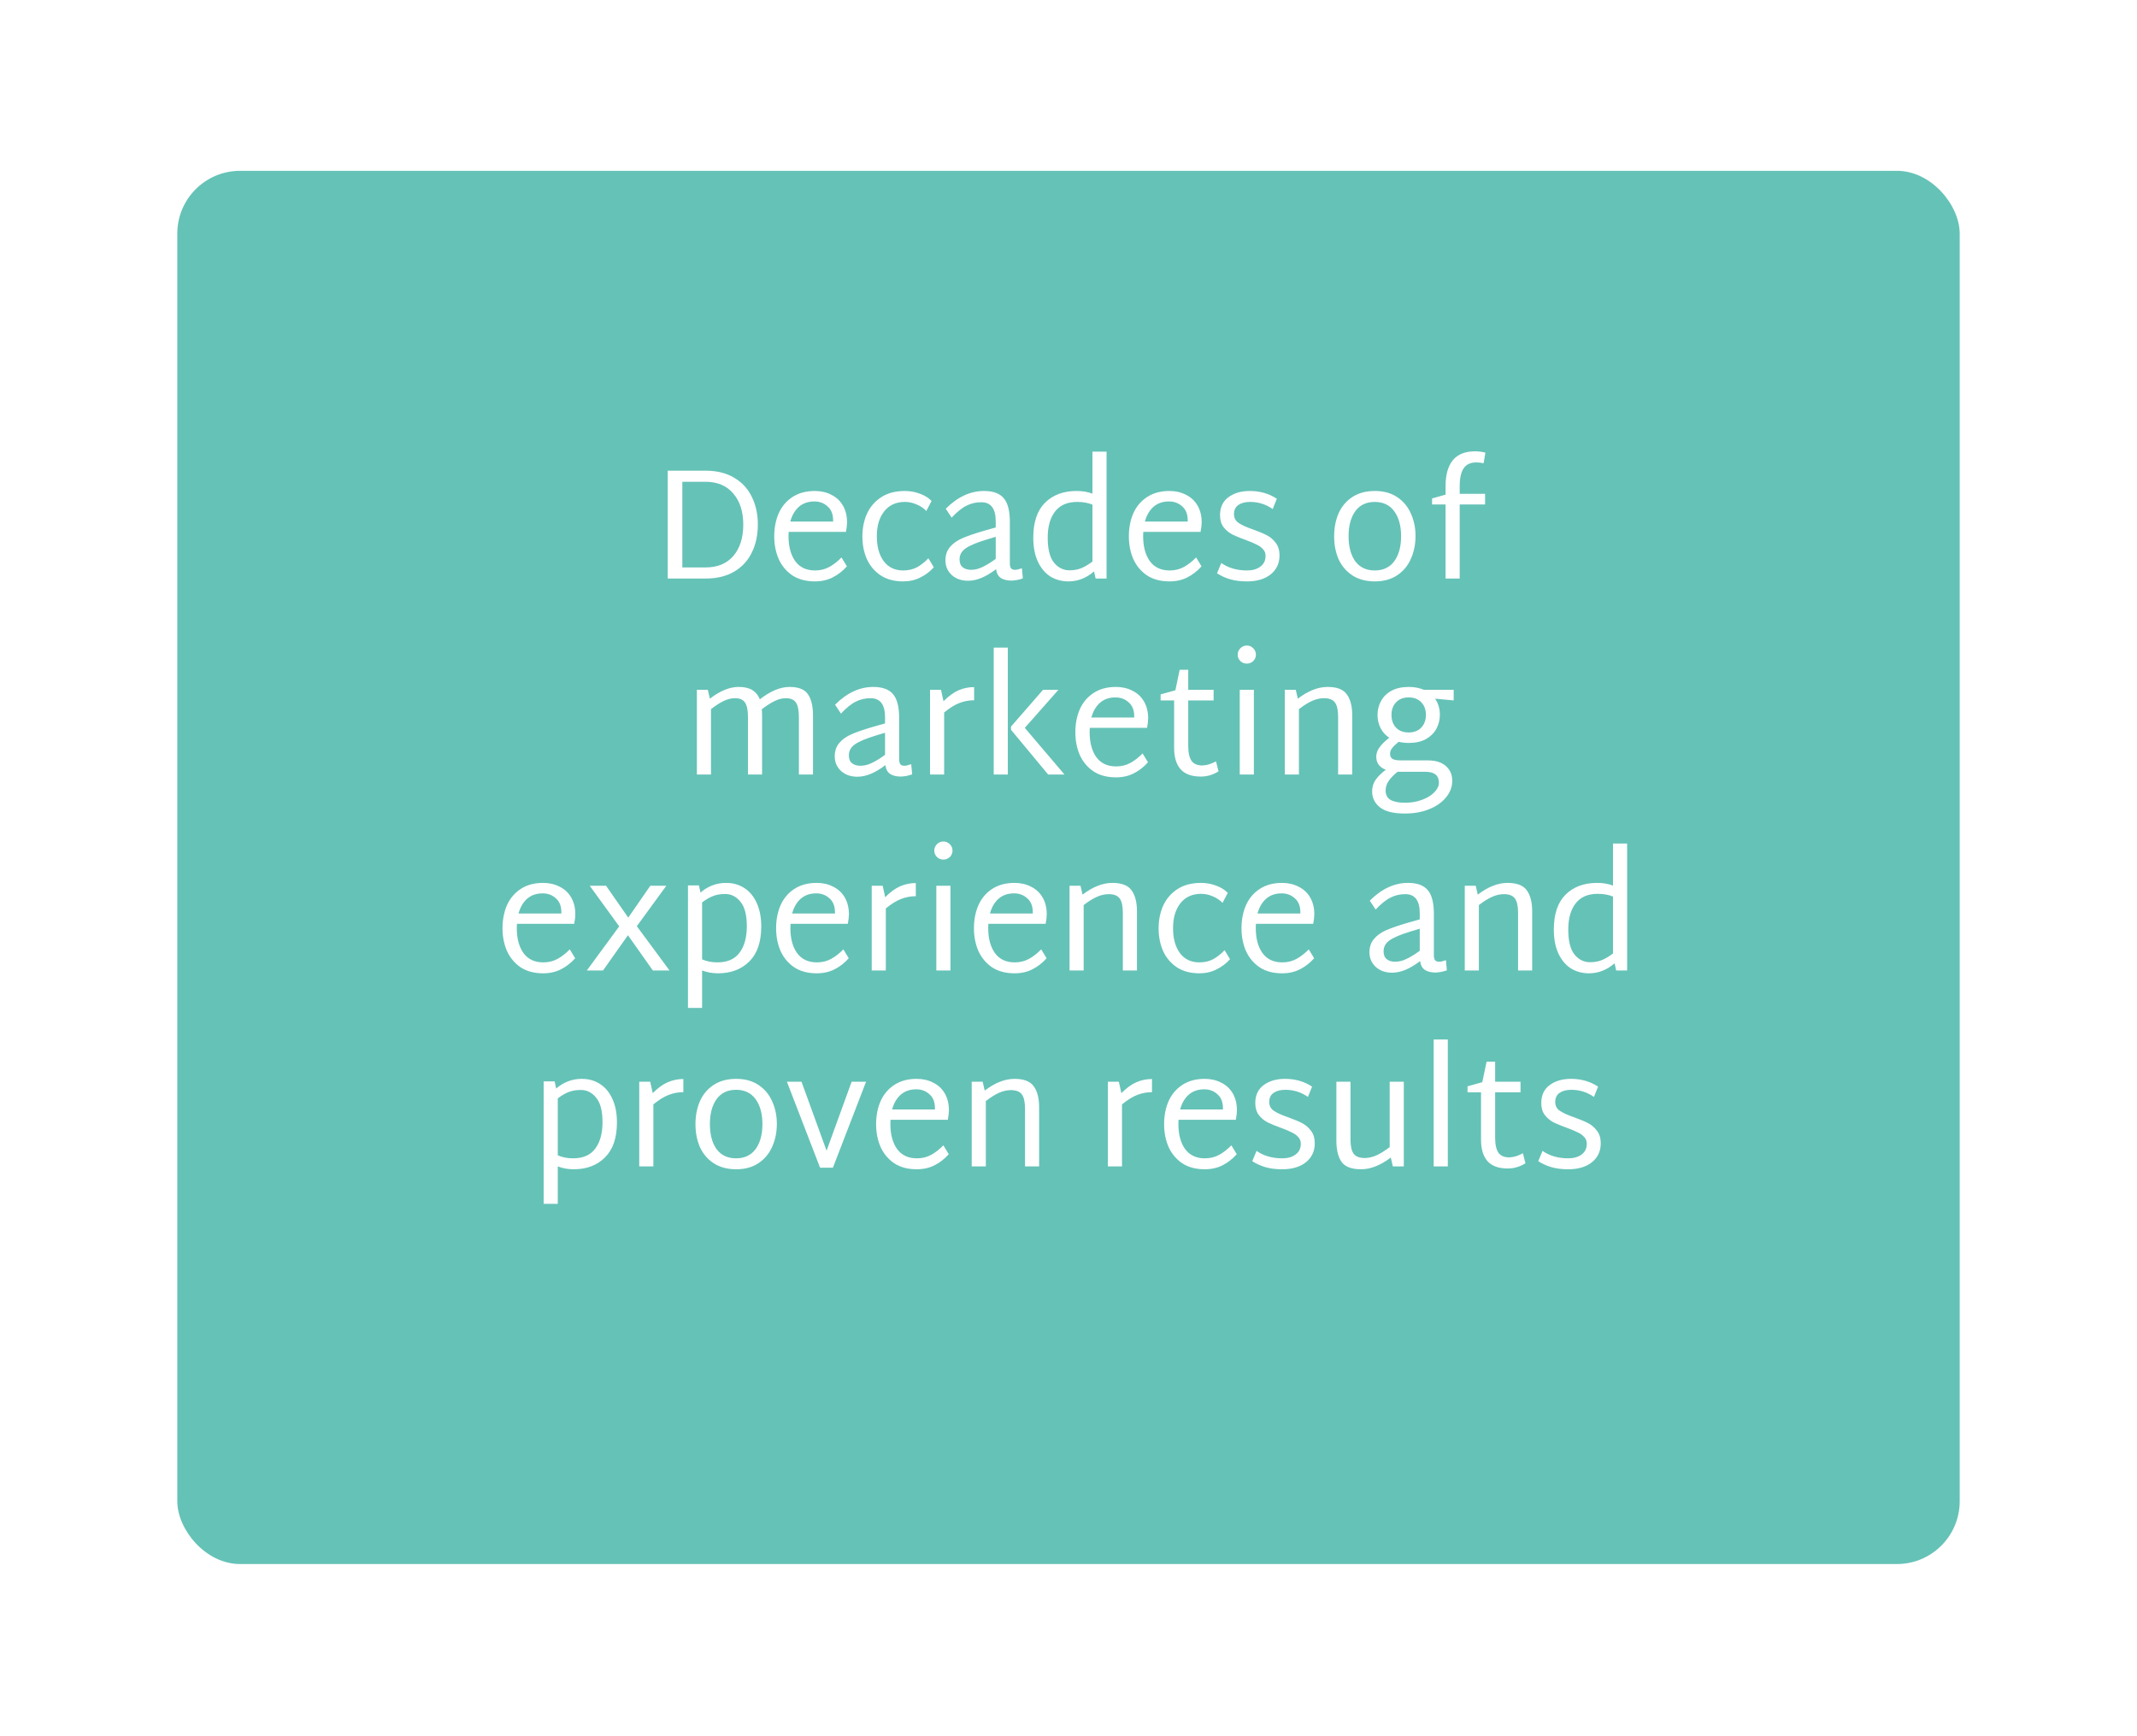 <svg width="229" height="186" viewBox="0 0 229 186" fill="none" xmlns="http://www.w3.org/2000/svg">
<g filter="url(#filter0_d)">
<rect x="19" y="15" width="191" height="149.303" rx="6.725" fill="#65C2B7"/>
</g>
<path d="M75.6 50.44C76.802 50.44 77.822 50.689 78.66 51.188C79.51 51.687 80.145 52.372 80.564 53.245C80.995 54.118 81.21 55.104 81.21 56.203C81.21 57.336 80.995 58.339 80.564 59.212C80.145 60.085 79.51 60.77 78.66 61.269C77.822 61.756 76.802 62 75.6 62H71.555V50.44H75.6ZM75.6 60.81C76.892 60.81 77.89 60.396 78.593 59.569C79.295 58.742 79.647 57.625 79.647 56.22C79.647 54.826 79.29 53.715 78.576 52.888C77.873 52.049 76.881 51.63 75.6 51.63H73.118V60.81H75.6ZM87.337 61.133C87.903 61.133 88.413 61.008 88.867 60.759C89.32 60.51 89.756 60.17 90.175 59.739L90.754 60.691C90.3 61.201 89.79 61.598 89.224 61.881C88.668 62.164 88.034 62.306 87.32 62.306C86.368 62.306 85.563 62.091 84.906 61.66C84.26 61.218 83.772 60.634 83.444 59.909C83.126 59.172 82.968 58.362 82.968 57.478C82.968 56.571 83.126 55.75 83.444 55.013C83.772 54.276 84.265 53.693 84.922 53.262C85.58 52.831 86.379 52.616 87.32 52.616C87.977 52.616 88.566 52.752 89.088 53.024C89.62 53.285 90.034 53.67 90.329 54.18C90.623 54.69 90.77 55.291 90.77 55.982C90.77 56.243 90.731 56.583 90.651 57.002H84.514C84.503 57.104 84.498 57.251 84.498 57.444C84.498 58.566 84.736 59.461 85.212 60.13C85.699 60.799 86.407 61.133 87.337 61.133ZM87.269 53.738C86.6 53.738 86.044 53.931 85.603 54.316C85.172 54.701 84.866 55.228 84.684 55.897H89.275V55.761C89.275 55.104 89.076 54.605 88.68 54.265C88.294 53.914 87.824 53.738 87.269 53.738ZM96.783 62.306C95.831 62.306 95.026 62.091 94.369 61.66C93.711 61.218 93.218 60.634 92.89 59.909C92.572 59.184 92.414 58.373 92.414 57.478C92.414 56.594 92.578 55.784 92.907 55.047C93.247 54.31 93.757 53.721 94.437 53.279C95.117 52.837 95.961 52.616 96.97 52.616C97.525 52.616 98.058 52.712 98.568 52.905C99.078 53.086 99.497 53.347 99.826 53.687L99.265 54.758C98.981 54.463 98.636 54.231 98.228 54.061C97.82 53.88 97.4 53.789 96.97 53.789C96.018 53.789 95.275 54.129 94.743 54.809C94.221 55.478 93.961 56.362 93.961 57.461C93.961 58.572 94.204 59.461 94.692 60.13C95.19 60.799 95.887 61.133 96.783 61.133C97.338 61.133 97.831 61.02 98.262 60.793C98.692 60.555 99.1 60.232 99.486 59.824L100.064 60.793C99.678 61.235 99.202 61.598 98.636 61.881C98.08 62.164 97.463 62.306 96.783 62.306ZM109.609 61.983C109.201 62.13 108.793 62.21 108.385 62.221C107.931 62.221 107.557 62.13 107.263 61.949C106.979 61.768 106.804 61.45 106.736 60.997C105.659 61.824 104.662 62.238 103.744 62.238C103.03 62.238 102.446 62.034 101.993 61.626C101.539 61.207 101.313 60.685 101.313 60.062C101.313 59.484 101.471 59.008 101.789 58.634C102.106 58.249 102.548 57.931 103.115 57.682C103.693 57.433 104.469 57.166 105.444 56.883L106.702 56.526V55.863C106.702 54.503 106.186 53.823 105.155 53.823C104.588 53.823 104.067 53.942 103.591 54.18C103.115 54.407 102.576 54.837 101.976 55.472L101.347 54.52C102.616 53.251 103.982 52.616 105.444 52.616C106.418 52.616 107.121 52.871 107.552 53.381C107.994 53.891 108.215 54.741 108.215 55.931V60.368C108.215 60.617 108.26 60.799 108.351 60.912C108.441 61.014 108.583 61.065 108.776 61.065C108.946 61.065 109.189 61.008 109.507 60.895L109.609 61.983ZM102.826 59.943C102.826 60.328 102.939 60.612 103.166 60.793C103.392 60.974 103.693 61.065 104.067 61.065C104.452 61.065 104.849 60.969 105.257 60.776C105.676 60.583 106.158 60.289 106.702 59.892V57.529L105.733 57.818C104.656 58.147 103.902 58.464 103.472 58.77C103.041 59.076 102.826 59.467 102.826 59.943ZM118.579 48.4V62H117.406L117.236 61.235C116.409 61.949 115.497 62.306 114.499 62.306C113.763 62.306 113.105 62.125 112.527 61.762C111.961 61.388 111.519 60.85 111.201 60.147C110.884 59.444 110.725 58.6 110.725 57.614C110.725 55.959 111.145 54.713 111.983 53.874C112.833 53.035 113.961 52.616 115.366 52.616C116.001 52.616 116.568 52.712 117.066 52.905V48.4H118.579ZM112.272 57.614C112.272 58.838 112.493 59.728 112.935 60.283C113.389 60.838 113.944 61.116 114.601 61.116C115.077 61.116 115.497 61.042 115.859 60.895C116.222 60.748 116.624 60.51 117.066 60.181V54.078C116.59 53.885 116.046 53.789 115.434 53.789C114.369 53.789 113.576 54.135 113.054 54.826C112.533 55.506 112.272 56.435 112.272 57.614ZM125.337 61.133C125.904 61.133 126.414 61.008 126.867 60.759C127.321 60.51 127.757 60.17 128.176 59.739L128.754 60.691C128.301 61.201 127.791 61.598 127.224 61.881C126.669 62.164 126.034 62.306 125.32 62.306C124.368 62.306 123.564 62.091 122.906 61.66C122.26 61.218 121.773 60.634 121.444 59.909C121.127 59.172 120.968 58.362 120.968 57.478C120.968 56.571 121.127 55.75 121.444 55.013C121.773 54.276 122.266 53.693 122.923 53.262C123.581 52.831 124.38 52.616 125.32 52.616C125.978 52.616 126.567 52.752 127.088 53.024C127.621 53.285 128.035 53.67 128.329 54.18C128.624 54.69 128.771 55.291 128.771 55.982C128.771 56.243 128.732 56.583 128.652 57.002H122.515C122.504 57.104 122.498 57.251 122.498 57.444C122.498 58.566 122.736 59.461 123.212 60.13C123.7 60.799 124.408 61.133 125.337 61.133ZM125.269 53.738C124.601 53.738 124.045 53.931 123.603 54.316C123.173 54.701 122.867 55.228 122.685 55.897H127.275V55.761C127.275 55.104 127.077 54.605 126.68 54.265C126.295 53.914 125.825 53.738 125.269 53.738ZM133.628 62.306C132.948 62.306 132.353 62.232 131.843 62.085C131.333 61.938 130.857 61.722 130.415 61.439L130.874 60.334C131.633 60.867 132.551 61.133 133.628 61.133C134.217 61.133 134.693 60.997 135.056 60.725C135.43 60.453 135.617 60.068 135.617 59.569C135.617 59.286 135.526 59.048 135.345 58.855C135.163 58.651 134.937 58.487 134.665 58.362C134.404 58.226 134.03 58.067 133.543 57.886C132.942 57.671 132.455 57.472 132.081 57.291C131.707 57.098 131.389 56.838 131.129 56.509C130.868 56.169 130.738 55.738 130.738 55.217C130.738 54.378 131.032 53.738 131.622 53.296C132.222 52.843 132.993 52.616 133.934 52.616C135.022 52.616 135.985 52.894 136.824 53.449L136.382 54.554C135.656 54.044 134.852 53.789 133.968 53.789C133.446 53.789 133.027 53.897 132.71 54.112C132.392 54.327 132.234 54.656 132.234 55.098C132.234 55.506 132.404 55.823 132.744 56.05C133.084 56.277 133.599 56.509 134.291 56.747C134.891 56.962 135.379 57.166 135.753 57.359C136.127 57.552 136.444 57.824 136.705 58.175C136.977 58.526 137.113 58.974 137.113 59.518C137.113 60.368 136.795 61.048 136.161 61.558C135.526 62.057 134.682 62.306 133.628 62.306ZM147.335 62.306C146.383 62.306 145.578 62.091 144.921 61.66C144.263 61.229 143.77 60.651 143.442 59.926C143.124 59.189 142.966 58.373 142.966 57.478C142.966 56.571 143.124 55.75 143.442 55.013C143.77 54.276 144.263 53.693 144.921 53.262C145.578 52.831 146.383 52.616 147.335 52.616C148.275 52.616 149.074 52.837 149.732 53.279C150.389 53.721 150.876 54.31 151.194 55.047C151.522 55.772 151.687 56.571 151.687 57.444C151.687 58.328 151.522 59.138 151.194 59.875C150.876 60.612 150.389 61.201 149.732 61.643C149.074 62.085 148.275 62.306 147.335 62.306ZM147.318 61.133C148.224 61.133 148.921 60.804 149.409 60.147C149.896 59.478 150.14 58.583 150.14 57.461C150.14 56.35 149.896 55.461 149.409 54.792C148.921 54.123 148.224 53.789 147.318 53.789C146.411 53.789 145.714 54.123 145.227 54.792C144.751 55.461 144.513 56.35 144.513 57.461C144.513 58.583 144.751 59.478 145.227 60.147C145.714 60.804 146.411 61.133 147.318 61.133ZM156.42 52.922H159.14V54.061H156.42V62H154.907V54.061H153.462V53.415L154.907 53.007V52.089C154.907 50.888 155.162 49.97 155.672 49.335C156.193 48.689 156.992 48.366 158.069 48.366C158.409 48.366 158.777 48.411 159.174 48.502L158.987 49.641C158.703 49.584 158.443 49.556 158.205 49.556C157.581 49.556 157.128 49.766 156.845 50.185C156.561 50.604 156.42 51.25 156.42 52.123V52.922ZM84.605 73.616C85.568 73.616 86.226 73.877 86.577 74.398C86.94 74.919 87.121 75.679 87.121 76.676V83H85.608V76.812C85.608 76.098 85.5 75.588 85.285 75.282C85.081 74.976 84.724 74.823 84.214 74.823C83.817 74.823 83.415 74.925 83.007 75.129C82.599 75.322 82.14 75.616 81.63 76.013C81.653 76.149 81.664 76.37 81.664 76.676V83H80.151V76.812C80.151 76.098 80.043 75.588 79.828 75.282C79.624 74.976 79.267 74.823 78.757 74.823C78.372 74.823 77.975 74.919 77.567 75.112C77.159 75.305 76.7 75.599 76.19 75.996V83H74.677V73.922H75.85L76.071 74.874C77.159 74.035 78.185 73.616 79.148 73.616C79.771 73.616 80.264 73.729 80.627 73.956C80.99 74.183 81.256 74.511 81.426 74.942C82.559 74.058 83.619 73.616 84.605 73.616ZM97.747 82.983C97.339 83.13 96.931 83.21 96.523 83.221C96.069 83.221 95.695 83.13 95.401 82.949C95.117 82.768 94.942 82.45 94.874 81.997C93.797 82.824 92.8 83.238 91.882 83.238C91.168 83.238 90.584 83.034 90.131 82.626C89.677 82.207 89.451 81.685 89.451 81.062C89.451 80.484 89.609 80.008 89.927 79.634C90.244 79.249 90.686 78.931 91.253 78.682C91.831 78.433 92.607 78.166 93.582 77.883L94.84 77.526V76.863C94.84 75.503 94.324 74.823 93.293 74.823C92.726 74.823 92.205 74.942 91.729 75.18C91.253 75.407 90.714 75.837 90.114 76.472L89.485 75.52C90.754 74.251 92.12 73.616 93.582 73.616C94.556 73.616 95.259 73.871 95.69 74.381C96.132 74.891 96.353 75.741 96.353 76.931V81.368C96.353 81.617 96.398 81.799 96.489 81.912C96.579 82.014 96.721 82.065 96.914 82.065C97.084 82.065 97.327 82.008 97.645 81.895L97.747 82.983ZM90.964 80.943C90.964 81.328 91.077 81.612 91.304 81.793C91.53 81.974 91.831 82.065 92.205 82.065C92.59 82.065 92.987 81.969 93.395 81.776C93.814 81.583 94.296 81.289 94.84 80.892V78.529L93.871 78.818C92.794 79.147 92.04 79.464 91.61 79.77C91.179 80.076 90.964 80.467 90.964 80.943ZM104.388 75.044C103.844 75.044 103.323 75.14 102.824 75.333C102.337 75.514 101.787 75.854 101.175 76.353V83H99.662V73.922H100.835L101.107 75.146C101.663 74.591 102.201 74.2 102.722 73.973C103.255 73.746 103.81 73.633 104.388 73.633V75.044ZM106.486 69.4H107.999V83H106.486V69.4ZM114.068 83H112.317L108.339 78.206V77.866L111.773 73.922H113.422L109.818 78.002L114.068 83ZM119.602 82.133C120.168 82.133 120.678 82.008 121.132 81.759C121.585 81.51 122.021 81.17 122.441 80.739L123.019 81.691C122.565 82.201 122.055 82.598 121.489 82.881C120.933 83.164 120.299 83.306 119.585 83.306C118.633 83.306 117.828 83.091 117.171 82.66C116.525 82.218 116.037 81.634 115.709 80.909C115.391 80.172 115.233 79.362 115.233 78.478C115.233 77.571 115.391 76.75 115.709 76.013C116.037 75.276 116.53 74.693 117.188 74.262C117.845 73.831 118.644 73.616 119.585 73.616C120.242 73.616 120.831 73.752 121.353 74.024C121.885 74.285 122.299 74.67 122.594 75.18C122.888 75.69 123.036 76.291 123.036 76.982C123.036 77.243 122.996 77.583 122.917 78.002H116.78C116.768 78.104 116.763 78.251 116.763 78.444C116.763 79.566 117.001 80.461 117.477 81.13C117.964 81.799 118.672 82.133 119.602 82.133ZM119.534 74.738C118.865 74.738 118.31 74.931 117.868 75.316C117.437 75.701 117.131 76.228 116.95 76.897H121.54V76.761C121.54 76.104 121.341 75.605 120.945 75.265C120.559 74.914 120.089 74.738 119.534 74.738ZM130.578 82.66C129.989 83.034 129.354 83.221 128.674 83.221C127.699 83.221 126.98 82.96 126.515 82.439C126.05 81.906 125.818 81.147 125.818 80.161V75.061H124.373V74.415L125.954 73.973L126.413 71.78H127.331V73.922H130.051V75.061H127.331V79.923C127.331 80.66 127.45 81.198 127.688 81.538C127.926 81.867 128.311 82.031 128.844 82.031C129.105 82.02 129.343 81.98 129.558 81.912C129.785 81.844 130.034 81.736 130.306 81.589L130.578 82.66ZM133.599 71.117C133.339 71.117 133.112 71.026 132.919 70.845C132.727 70.652 132.63 70.426 132.63 70.165C132.63 69.893 132.727 69.661 132.919 69.468C133.112 69.275 133.339 69.179 133.599 69.179C133.871 69.179 134.104 69.275 134.296 69.468C134.489 69.661 134.585 69.893 134.585 70.165C134.585 70.426 134.489 70.652 134.296 70.845C134.104 71.026 133.871 71.117 133.599 71.117ZM132.851 73.922H134.364V83H132.851V73.922ZM142.27 73.616C143.267 73.616 143.953 73.882 144.327 74.415C144.712 74.936 144.905 75.69 144.905 76.676V83H143.392V76.812C143.392 76.098 143.279 75.588 143.052 75.282C142.825 74.976 142.434 74.823 141.879 74.823C141.46 74.823 141.035 74.919 140.604 75.112C140.173 75.305 139.703 75.599 139.193 75.996V83H137.68V73.922H138.853L139.074 74.874C140.173 74.035 141.239 73.616 142.27 73.616ZM155.775 75.061L153.786 74.874C154.126 75.384 154.296 75.956 154.296 76.591C154.296 77.135 154.171 77.639 153.922 78.104C153.672 78.557 153.298 78.926 152.8 79.209C152.301 79.481 151.689 79.617 150.964 79.617C150.612 79.617 150.25 79.577 149.876 79.498C149.547 79.77 149.309 80.002 149.162 80.195C149.026 80.376 148.958 80.575 148.958 80.79C148.958 81.039 149.048 81.221 149.23 81.334C149.411 81.436 149.706 81.487 150.114 81.487H153.004C153.831 81.487 154.471 81.685 154.925 82.082C155.389 82.479 155.622 83.011 155.622 83.68C155.622 84.326 155.401 84.915 154.959 85.448C154.517 85.992 153.91 86.417 153.14 86.723C152.369 87.029 151.508 87.182 150.556 87.182C149.309 87.182 148.408 86.955 147.853 86.502C147.309 86.06 147.037 85.499 147.037 84.819C147.037 84.354 147.156 83.946 147.394 83.595C147.632 83.244 148 82.875 148.499 82.49C147.819 82.229 147.479 81.765 147.479 81.096C147.479 80.756 147.586 80.433 147.802 80.127C148.017 79.81 148.374 79.453 148.873 79.056C148.465 78.795 148.153 78.45 147.938 78.019C147.722 77.588 147.615 77.124 147.615 76.625C147.615 76.081 147.739 75.582 147.989 75.129C148.238 74.664 148.612 74.296 149.111 74.024C149.621 73.752 150.238 73.616 150.964 73.616C151.553 73.616 152.091 73.718 152.579 73.922H155.775V75.061ZM150.947 78.495C151.513 78.495 151.961 78.325 152.29 77.985C152.63 77.634 152.8 77.175 152.8 76.608C152.8 76.053 152.635 75.605 152.307 75.265C151.978 74.914 151.525 74.738 150.947 74.738C150.38 74.738 149.932 74.914 149.604 75.265C149.275 75.605 149.111 76.053 149.111 76.608C149.111 77.175 149.275 77.634 149.604 77.985C149.932 78.325 150.38 78.495 150.947 78.495ZM154.194 83.884C154.194 83.102 153.718 82.711 152.766 82.711H149.961H149.757C149.337 83.051 149.02 83.38 148.805 83.697C148.589 84.014 148.482 84.354 148.482 84.717C148.482 85.182 148.657 85.516 149.009 85.72C149.371 85.924 149.887 86.026 150.556 86.026C151.236 86.026 151.853 85.918 152.409 85.703C152.964 85.499 153.4 85.227 153.718 84.887C154.035 84.558 154.194 84.224 154.194 83.884ZM58.217 103.133C58.784 103.133 59.294 103.008 59.747 102.759C60.201 102.51 60.637 102.17 61.056 101.739L61.634 102.691C61.181 103.201 60.671 103.598 60.104 103.881C59.549 104.164 58.914 104.306 58.2 104.306C57.248 104.306 56.444 104.091 55.786 103.66C55.14 103.218 54.653 102.634 54.324 101.909C54.007 101.172 53.848 100.362 53.848 99.478C53.848 98.571 54.007 97.75 54.324 97.013C54.653 96.276 55.146 95.693 55.803 95.262C56.461 94.831 57.26 94.616 58.2 94.616C58.858 94.616 59.447 94.752 59.968 95.024C60.501 95.285 60.915 95.67 61.209 96.18C61.504 96.69 61.651 97.291 61.651 97.982C61.651 98.243 61.612 98.583 61.532 99.002H55.395C55.384 99.104 55.378 99.251 55.378 99.444C55.378 100.566 55.616 101.461 56.092 102.13C56.58 102.799 57.288 103.133 58.217 103.133ZM58.149 95.738C57.481 95.738 56.925 95.931 56.483 96.316C56.053 96.701 55.747 97.228 55.565 97.897H60.155V97.761C60.155 97.104 59.957 96.605 59.56 96.265C59.175 95.914 58.705 95.738 58.149 95.738ZM69.959 104L67.29 100.226L64.621 104H62.887L66.355 99.274L63.193 94.922H64.944L67.324 98.339L69.687 94.922H71.404L68.242 99.257L71.744 104H69.959ZM77.802 94.616C78.55 94.616 79.208 94.803 79.775 95.177C80.341 95.54 80.783 96.078 81.1 96.792C81.418 97.495 81.576 98.328 81.576 99.291C81.576 100.934 81.151 102.181 80.302 103.031C79.451 103.881 78.329 104.306 76.936 104.306C76.335 104.306 75.768 104.204 75.236 104V108.012H73.722V94.888H74.895L75.066 95.653C75.87 94.962 76.782 94.616 77.802 94.616ZM76.868 103.133C77.944 103.133 78.737 102.787 79.248 102.096C79.769 101.405 80.029 100.458 80.029 99.257C80.029 98.056 79.803 97.183 79.35 96.639C78.907 96.084 78.358 95.806 77.701 95.806C77.213 95.806 76.782 95.88 76.409 96.027C76.046 96.163 75.655 96.39 75.236 96.707V102.81C75.723 103.025 76.267 103.133 76.868 103.133ZM87.536 103.133C88.102 103.133 88.612 103.008 89.066 102.759C89.519 102.51 89.955 102.17 90.375 101.739L90.953 102.691C90.499 103.201 89.989 103.598 89.423 103.881C88.867 104.164 88.233 104.306 87.519 104.306C86.567 104.306 85.762 104.091 85.105 103.66C84.459 103.218 83.971 102.634 83.643 101.909C83.325 101.172 83.167 100.362 83.167 99.478C83.167 98.571 83.325 97.75 83.643 97.013C83.971 96.276 84.464 95.693 85.122 95.262C85.779 94.831 86.578 94.616 87.519 94.616C88.176 94.616 88.765 94.752 89.287 95.024C89.819 95.285 90.233 95.67 90.528 96.18C90.822 96.69 90.97 97.291 90.97 97.982C90.97 98.243 90.93 98.583 90.851 99.002H84.714C84.702 99.104 84.697 99.251 84.697 99.444C84.697 100.566 84.935 101.461 85.411 102.13C85.898 102.799 86.606 103.133 87.536 103.133ZM87.468 95.738C86.799 95.738 86.244 95.931 85.802 96.316C85.371 96.701 85.065 97.228 84.884 97.897H89.474V97.761C89.474 97.104 89.275 96.605 88.879 96.265C88.493 95.914 88.023 95.738 87.468 95.738ZM98.138 96.044C97.594 96.044 97.073 96.14 96.574 96.333C96.087 96.514 95.537 96.854 94.925 97.353V104H93.412V94.922H94.585L94.857 96.146C95.412 95.591 95.951 95.2 96.472 94.973C97.005 94.746 97.56 94.633 98.138 94.633V96.044ZM101.085 92.117C100.825 92.117 100.598 92.026 100.405 91.845C100.213 91.652 100.116 91.426 100.116 91.165C100.116 90.893 100.213 90.661 100.405 90.468C100.598 90.275 100.825 90.179 101.085 90.179C101.357 90.179 101.59 90.275 101.782 90.468C101.975 90.661 102.071 90.893 102.071 91.165C102.071 91.426 101.975 91.652 101.782 91.845C101.59 92.026 101.357 92.117 101.085 92.117ZM100.337 94.922H101.85V104H100.337V94.922ZM108.736 103.133C109.303 103.133 109.813 103.008 110.266 102.759C110.719 102.51 111.156 102.17 111.575 101.739L112.153 102.691C111.7 103.201 111.19 103.598 110.623 103.881C110.068 104.164 109.433 104.306 108.719 104.306C107.767 104.306 106.962 104.091 106.305 103.66C105.659 103.218 105.172 102.634 104.843 101.909C104.526 101.172 104.367 100.362 104.367 99.478C104.367 98.571 104.526 97.75 104.843 97.013C105.172 96.276 105.665 95.693 106.322 95.262C106.979 94.831 107.778 94.616 108.719 94.616C109.376 94.616 109.966 94.752 110.487 95.024C111.02 95.285 111.433 95.67 111.728 96.18C112.023 96.69 112.17 97.291 112.17 97.982C112.17 98.243 112.13 98.583 112.051 99.002H105.914C105.903 99.104 105.897 99.251 105.897 99.444C105.897 100.566 106.135 101.461 106.611 102.13C107.098 102.799 107.807 103.133 108.736 103.133ZM108.668 95.738C107.999 95.738 107.444 95.931 107.002 96.316C106.571 96.701 106.265 97.228 106.084 97.897H110.674V97.761C110.674 97.104 110.476 96.605 110.079 96.265C109.694 95.914 109.223 95.738 108.668 95.738ZM119.202 94.616C120.199 94.616 120.885 94.882 121.259 95.415C121.644 95.936 121.837 96.69 121.837 97.676V104H120.324V97.812C120.324 97.098 120.211 96.588 119.984 96.282C119.757 95.976 119.366 95.823 118.811 95.823C118.392 95.823 117.967 95.919 117.536 96.112C117.105 96.305 116.635 96.599 116.125 96.996V104H114.612V94.922H115.785L116.006 95.874C117.105 95.035 118.171 94.616 119.202 94.616ZM128.525 104.306C127.573 104.306 126.768 104.091 126.111 103.66C125.454 103.218 124.961 102.634 124.632 101.909C124.315 101.184 124.156 100.373 124.156 99.478C124.156 98.594 124.32 97.784 124.649 97.047C124.989 96.31 125.499 95.721 126.179 95.279C126.859 94.837 127.703 94.616 128.712 94.616C129.267 94.616 129.8 94.712 130.31 94.905C130.82 95.086 131.239 95.347 131.568 95.687L131.007 96.758C130.724 96.463 130.378 96.231 129.97 96.061C129.562 95.88 129.143 95.789 128.712 95.789C127.76 95.789 127.018 96.129 126.485 96.809C125.964 97.478 125.703 98.362 125.703 99.461C125.703 100.572 125.947 101.461 126.434 102.13C126.933 102.799 127.63 103.133 128.525 103.133C129.08 103.133 129.573 103.02 130.004 102.793C130.435 102.555 130.843 102.232 131.228 101.824L131.806 102.793C131.421 103.235 130.945 103.598 130.378 103.881C129.823 104.164 129.205 104.306 128.525 104.306ZM137.407 103.133C137.973 103.133 138.483 103.008 138.937 102.759C139.39 102.51 139.826 102.17 140.246 101.739L140.824 102.691C140.37 103.201 139.86 103.598 139.294 103.881C138.738 104.164 138.104 104.306 137.39 104.306C136.438 104.306 135.633 104.091 134.976 103.66C134.33 103.218 133.842 102.634 133.514 101.909C133.196 101.172 133.038 100.362 133.038 99.478C133.038 98.571 133.196 97.75 133.514 97.013C133.842 96.276 134.335 95.693 134.993 95.262C135.65 94.831 136.449 94.616 137.39 94.616C138.047 94.616 138.636 94.752 139.158 95.024C139.69 95.285 140.104 95.67 140.399 96.18C140.693 96.69 140.841 97.291 140.841 97.982C140.841 98.243 140.801 98.583 140.722 99.002H134.585C134.573 99.104 134.568 99.251 134.568 99.444C134.568 100.566 134.806 101.461 135.282 102.13C135.769 102.799 136.477 103.133 137.407 103.133ZM137.339 95.738C136.67 95.738 136.115 95.931 135.673 96.316C135.242 96.701 134.936 97.228 134.755 97.897H139.345V97.761C139.345 97.104 139.146 96.605 138.75 96.265C138.364 95.914 137.894 95.738 137.339 95.738ZM155.047 103.983C154.639 104.13 154.231 104.21 153.823 104.221C153.37 104.221 152.996 104.13 152.701 103.949C152.418 103.768 152.242 103.45 152.174 102.997C151.097 103.824 150.1 104.238 149.182 104.238C148.468 104.238 147.884 104.034 147.431 103.626C146.978 103.207 146.751 102.685 146.751 102.062C146.751 101.484 146.91 101.008 147.227 100.634C147.544 100.249 147.986 99.931 148.553 99.682C149.131 99.433 149.907 99.166 150.882 98.883L152.14 98.526V97.863C152.14 96.503 151.624 95.823 150.593 95.823C150.026 95.823 149.505 95.942 149.029 96.18C148.553 96.407 148.015 96.837 147.414 97.472L146.785 96.52C148.054 95.251 149.42 94.616 150.882 94.616C151.857 94.616 152.559 94.871 152.99 95.381C153.432 95.891 153.653 96.741 153.653 97.931V102.368C153.653 102.617 153.698 102.799 153.789 102.912C153.88 103.014 154.021 103.065 154.214 103.065C154.384 103.065 154.628 103.008 154.945 102.895L155.047 103.983ZM148.264 101.943C148.264 102.328 148.377 102.612 148.604 102.793C148.831 102.974 149.131 103.065 149.505 103.065C149.89 103.065 150.287 102.969 150.695 102.776C151.114 102.583 151.596 102.289 152.14 101.892V99.529L151.171 99.818C150.094 100.147 149.341 100.464 148.91 100.77C148.479 101.076 148.264 101.467 148.264 101.943ZM161.553 94.616C162.55 94.616 163.236 94.882 163.61 95.415C163.995 95.936 164.188 96.69 164.188 97.676V104H162.675V97.812C162.675 97.098 162.561 96.588 162.335 96.282C162.108 95.976 161.717 95.823 161.162 95.823C160.742 95.823 160.317 95.919 159.887 96.112C159.456 96.305 158.986 96.599 158.476 96.996V104H156.963V94.922H158.136L158.357 95.874C159.456 95.035 160.521 94.616 161.553 94.616ZM174.361 90.4V104H173.188L173.018 103.235C172.19 103.949 171.278 104.306 170.281 104.306C169.544 104.306 168.887 104.125 168.309 103.762C167.742 103.388 167.3 102.85 166.983 102.147C166.665 101.444 166.507 100.6 166.507 99.614C166.507 97.959 166.926 96.713 167.765 95.874C168.615 95.035 169.742 94.616 171.148 94.616C171.782 94.616 172.349 94.712 172.848 94.905V90.4H174.361ZM168.054 99.614C168.054 100.838 168.275 101.728 168.717 102.283C169.17 102.838 169.725 103.116 170.383 103.116C170.859 103.116 171.278 103.042 171.641 102.895C172.003 102.748 172.406 102.51 172.848 102.181V96.078C172.372 95.885 171.828 95.789 171.216 95.789C170.15 95.789 169.357 96.135 168.836 96.826C168.314 97.506 168.054 98.435 168.054 99.614ZM62.338 115.616C63.086 115.616 63.743 115.803 64.31 116.177C64.877 116.54 65.319 117.078 65.636 117.792C65.954 118.495 66.112 119.328 66.112 120.291C66.112 121.934 65.687 123.181 64.837 124.031C63.987 124.881 62.865 125.306 61.471 125.306C60.87 125.306 60.304 125.204 59.771 125V129.012H58.258V115.888H59.431L59.601 116.653C60.406 115.962 61.318 115.616 62.338 115.616ZM61.403 124.133C62.48 124.133 63.273 123.787 63.783 123.096C64.305 122.405 64.565 121.458 64.565 120.257C64.565 119.056 64.338 118.183 63.885 117.639C63.443 117.084 62.894 116.806 62.236 116.806C61.749 116.806 61.318 116.88 60.944 117.027C60.581 117.163 60.191 117.39 59.771 117.707V123.81C60.258 124.025 60.803 124.133 61.403 124.133ZM73.227 117.044C72.683 117.044 72.162 117.14 71.663 117.333C71.176 117.514 70.626 117.854 70.014 118.353V125H68.501V115.922H69.674L69.946 117.146C70.502 116.591 71.04 116.2 71.561 115.973C72.094 115.746 72.649 115.633 73.227 115.633V117.044ZM78.895 125.306C77.943 125.306 77.138 125.091 76.481 124.66C75.823 124.229 75.33 123.651 75.002 122.926C74.684 122.189 74.526 121.373 74.526 120.478C74.526 119.571 74.684 118.75 75.002 118.013C75.33 117.276 75.823 116.693 76.481 116.262C77.138 115.831 77.943 115.616 78.895 115.616C79.835 115.616 80.634 115.837 81.292 116.279C81.949 116.721 82.436 117.31 82.754 118.047C83.082 118.772 83.247 119.571 83.247 120.444C83.247 121.328 83.082 122.138 82.754 122.875C82.436 123.612 81.949 124.201 81.292 124.643C80.634 125.085 79.835 125.306 78.895 125.306ZM78.878 124.133C79.784 124.133 80.481 123.804 80.969 123.147C81.456 122.478 81.7 121.583 81.7 120.461C81.7 119.35 81.456 118.461 80.969 117.792C80.481 117.123 79.784 116.789 78.878 116.789C77.971 116.789 77.274 117.123 76.787 117.792C76.311 118.461 76.073 119.35 76.073 120.461C76.073 121.583 76.311 122.478 76.787 123.147C77.274 123.804 77.971 124.133 78.878 124.133ZM92.808 115.922L89.255 125.136H87.878L84.325 115.922H85.889L88.575 123.317L91.261 115.922H92.808ZM98.252 124.133C98.819 124.133 99.329 124.008 99.782 123.759C100.235 123.51 100.672 123.17 101.091 122.739L101.669 123.691C101.216 124.201 100.706 124.598 100.139 124.881C99.584 125.164 98.949 125.306 98.235 125.306C97.283 125.306 96.478 125.091 95.821 124.66C95.175 124.218 94.688 123.634 94.359 122.909C94.042 122.172 93.883 121.362 93.883 120.478C93.883 119.571 94.042 118.75 94.359 118.013C94.688 117.276 95.181 116.693 95.838 116.262C96.495 115.831 97.294 115.616 98.235 115.616C98.892 115.616 99.482 115.752 100.003 116.024C100.536 116.285 100.949 116.67 101.244 117.18C101.539 117.69 101.686 118.291 101.686 118.982C101.686 119.243 101.646 119.583 101.567 120.002H95.43C95.419 120.104 95.413 120.251 95.413 120.444C95.413 121.566 95.651 122.461 96.127 123.13C96.614 123.799 97.323 124.133 98.252 124.133ZM98.184 116.738C97.515 116.738 96.96 116.931 96.518 117.316C96.087 117.701 95.781 118.228 95.6 118.897H100.19V118.761C100.19 118.104 99.992 117.605 99.595 117.265C99.21 116.914 98.739 116.738 98.184 116.738ZM108.718 115.616C109.716 115.616 110.401 115.882 110.775 116.415C111.161 116.936 111.353 117.69 111.353 118.676V125H109.84V118.812C109.84 118.098 109.727 117.588 109.5 117.282C109.274 116.976 108.883 116.823 108.327 116.823C107.908 116.823 107.483 116.919 107.052 117.112C106.622 117.305 106.151 117.599 105.641 117.996V125H104.128V115.922H105.301L105.522 116.874C106.622 116.035 107.687 115.616 108.718 115.616ZM123.447 117.044C122.903 117.044 122.382 117.14 121.883 117.333C121.396 117.514 120.846 117.854 120.234 118.353V125H118.721V115.922H119.894L120.166 117.146C120.721 116.591 121.26 116.2 121.781 115.973C122.314 115.746 122.869 115.633 123.447 115.633V117.044ZM129.114 124.133C129.681 124.133 130.191 124.008 130.644 123.759C131.098 123.51 131.534 123.17 131.953 122.739L132.531 123.691C132.078 124.201 131.568 124.598 131.001 124.881C130.446 125.164 129.811 125.306 129.097 125.306C128.145 125.306 127.341 125.091 126.683 124.66C126.037 124.218 125.55 123.634 125.221 122.909C124.904 122.172 124.745 121.362 124.745 120.478C124.745 119.571 124.904 118.75 125.221 118.013C125.55 117.276 126.043 116.693 126.7 116.262C127.358 115.831 128.157 115.616 129.097 115.616C129.755 115.616 130.344 115.752 130.865 116.024C131.398 116.285 131.812 116.67 132.106 117.18C132.401 117.69 132.548 118.291 132.548 118.982C132.548 119.243 132.509 119.583 132.429 120.002H126.292C126.281 120.104 126.275 120.251 126.275 120.444C126.275 121.566 126.513 122.461 126.989 123.13C127.477 123.799 128.185 124.133 129.114 124.133ZM129.046 116.738C128.378 116.738 127.822 116.931 127.38 117.316C126.95 117.701 126.644 118.228 126.462 118.897H131.052V118.761C131.052 118.104 130.854 117.605 130.457 117.265C130.072 116.914 129.602 116.738 129.046 116.738ZM137.405 125.306C136.725 125.306 136.13 125.232 135.62 125.085C135.11 124.938 134.634 124.722 134.192 124.439L134.651 123.334C135.41 123.867 136.328 124.133 137.405 124.133C137.994 124.133 138.47 123.997 138.833 123.725C139.207 123.453 139.394 123.068 139.394 122.569C139.394 122.286 139.303 122.048 139.122 121.855C138.94 121.651 138.714 121.487 138.442 121.362C138.181 121.226 137.807 121.067 137.32 120.886C136.719 120.671 136.232 120.472 135.858 120.291C135.484 120.098 135.166 119.838 134.906 119.509C134.645 119.169 134.515 118.738 134.515 118.217C134.515 117.378 134.809 116.738 135.399 116.296C135.999 115.843 136.77 115.616 137.711 115.616C138.799 115.616 139.762 115.894 140.601 116.449L140.159 117.554C139.433 117.044 138.629 116.789 137.745 116.789C137.223 116.789 136.804 116.897 136.487 117.112C136.169 117.327 136.011 117.656 136.011 118.098C136.011 118.506 136.181 118.823 136.521 119.05C136.861 119.277 137.376 119.509 138.068 119.747C138.668 119.962 139.156 120.166 139.53 120.359C139.904 120.552 140.221 120.824 140.482 121.175C140.754 121.526 140.89 121.974 140.89 122.518C140.89 123.368 140.572 124.048 139.938 124.558C139.303 125.057 138.459 125.306 137.405 125.306ZM150.431 115.922V125H149.258L149.037 124.048C147.938 124.887 146.873 125.306 145.841 125.306C144.844 125.306 144.153 125.045 143.767 124.524C143.393 123.991 143.206 123.232 143.206 122.246V115.922H144.719V122.11C144.719 122.824 144.833 123.334 145.059 123.64C145.286 123.946 145.677 124.099 146.232 124.099C146.652 124.099 147.077 124.003 147.507 123.81C147.938 123.617 148.408 123.323 148.918 122.926V115.922H150.431ZM153.634 111.4H155.147V125H153.634V111.4ZM163.466 124.66C162.876 125.034 162.242 125.221 161.562 125.221C160.587 125.221 159.867 124.96 159.403 124.439C158.938 123.906 158.706 123.147 158.706 122.161V117.061H157.261V116.415L158.842 115.973L159.301 113.78H160.219V115.922H162.939V117.061H160.219V121.923C160.219 122.66 160.338 123.198 160.576 123.538C160.814 123.867 161.199 124.031 161.732 124.031C161.992 124.02 162.23 123.98 162.446 123.912C162.672 123.844 162.922 123.736 163.194 123.589L163.466 124.66ZM168.051 125.306C167.371 125.306 166.776 125.232 166.266 125.085C165.756 124.938 165.28 124.722 164.838 124.439L165.297 123.334C166.056 123.867 166.974 124.133 168.051 124.133C168.64 124.133 169.116 123.997 169.479 123.725C169.853 123.453 170.04 123.068 170.04 122.569C170.04 122.286 169.949 122.048 169.768 121.855C169.587 121.651 169.36 121.487 169.088 121.362C168.827 121.226 168.453 121.067 167.966 120.886C167.365 120.671 166.878 120.472 166.504 120.291C166.13 120.098 165.813 119.838 165.552 119.509C165.291 119.169 165.161 118.738 165.161 118.217C165.161 117.378 165.456 116.738 166.045 116.296C166.646 115.843 167.416 115.616 168.357 115.616C169.445 115.616 170.408 115.894 171.247 116.449L170.805 117.554C170.08 117.044 169.275 116.789 168.391 116.789C167.87 116.789 167.45 116.897 167.133 117.112C166.816 117.327 166.657 117.656 166.657 118.098C166.657 118.506 166.827 118.823 167.167 119.05C167.507 119.277 168.023 119.509 168.714 119.747C169.315 119.962 169.802 120.166 170.176 120.359C170.55 120.552 170.867 120.824 171.128 121.175C171.4 121.526 171.536 121.974 171.536 122.518C171.536 123.368 171.219 124.048 170.584 124.558C169.949 125.057 169.105 125.306 168.051 125.306Z" fill="white"/>
<defs>
<filter id="filter0_d" x="0.81" y="0.117" width="227.381" height="185.684" filterUnits="userSpaceOnUse" color-interpolation-filters="sRGB">
<feFlood flood-opacity="0" result="BackgroundImageFix"/>
<feColorMatrix in="SourceAlpha" type="matrix" values="0 0 0 0 0 0 0 0 0 0 0 0 0 0 0 0 0 0 127 0" result="hardAlpha"/>
<feOffset dy="3.307"/>
<feGaussianBlur stdDeviation="9.095"/>
<feColorMatrix type="matrix" values="0 0 0 0 0 0 0 0 0 0 0 0 0 0 0 0 0 0 0.25 0"/>
<feBlend mode="normal" in2="BackgroundImageFix" result="effect1_dropShadow"/>
<feBlend mode="normal" in="SourceGraphic" in2="effect1_dropShadow" result="shape"/>
</filter>
</defs>
</svg>
